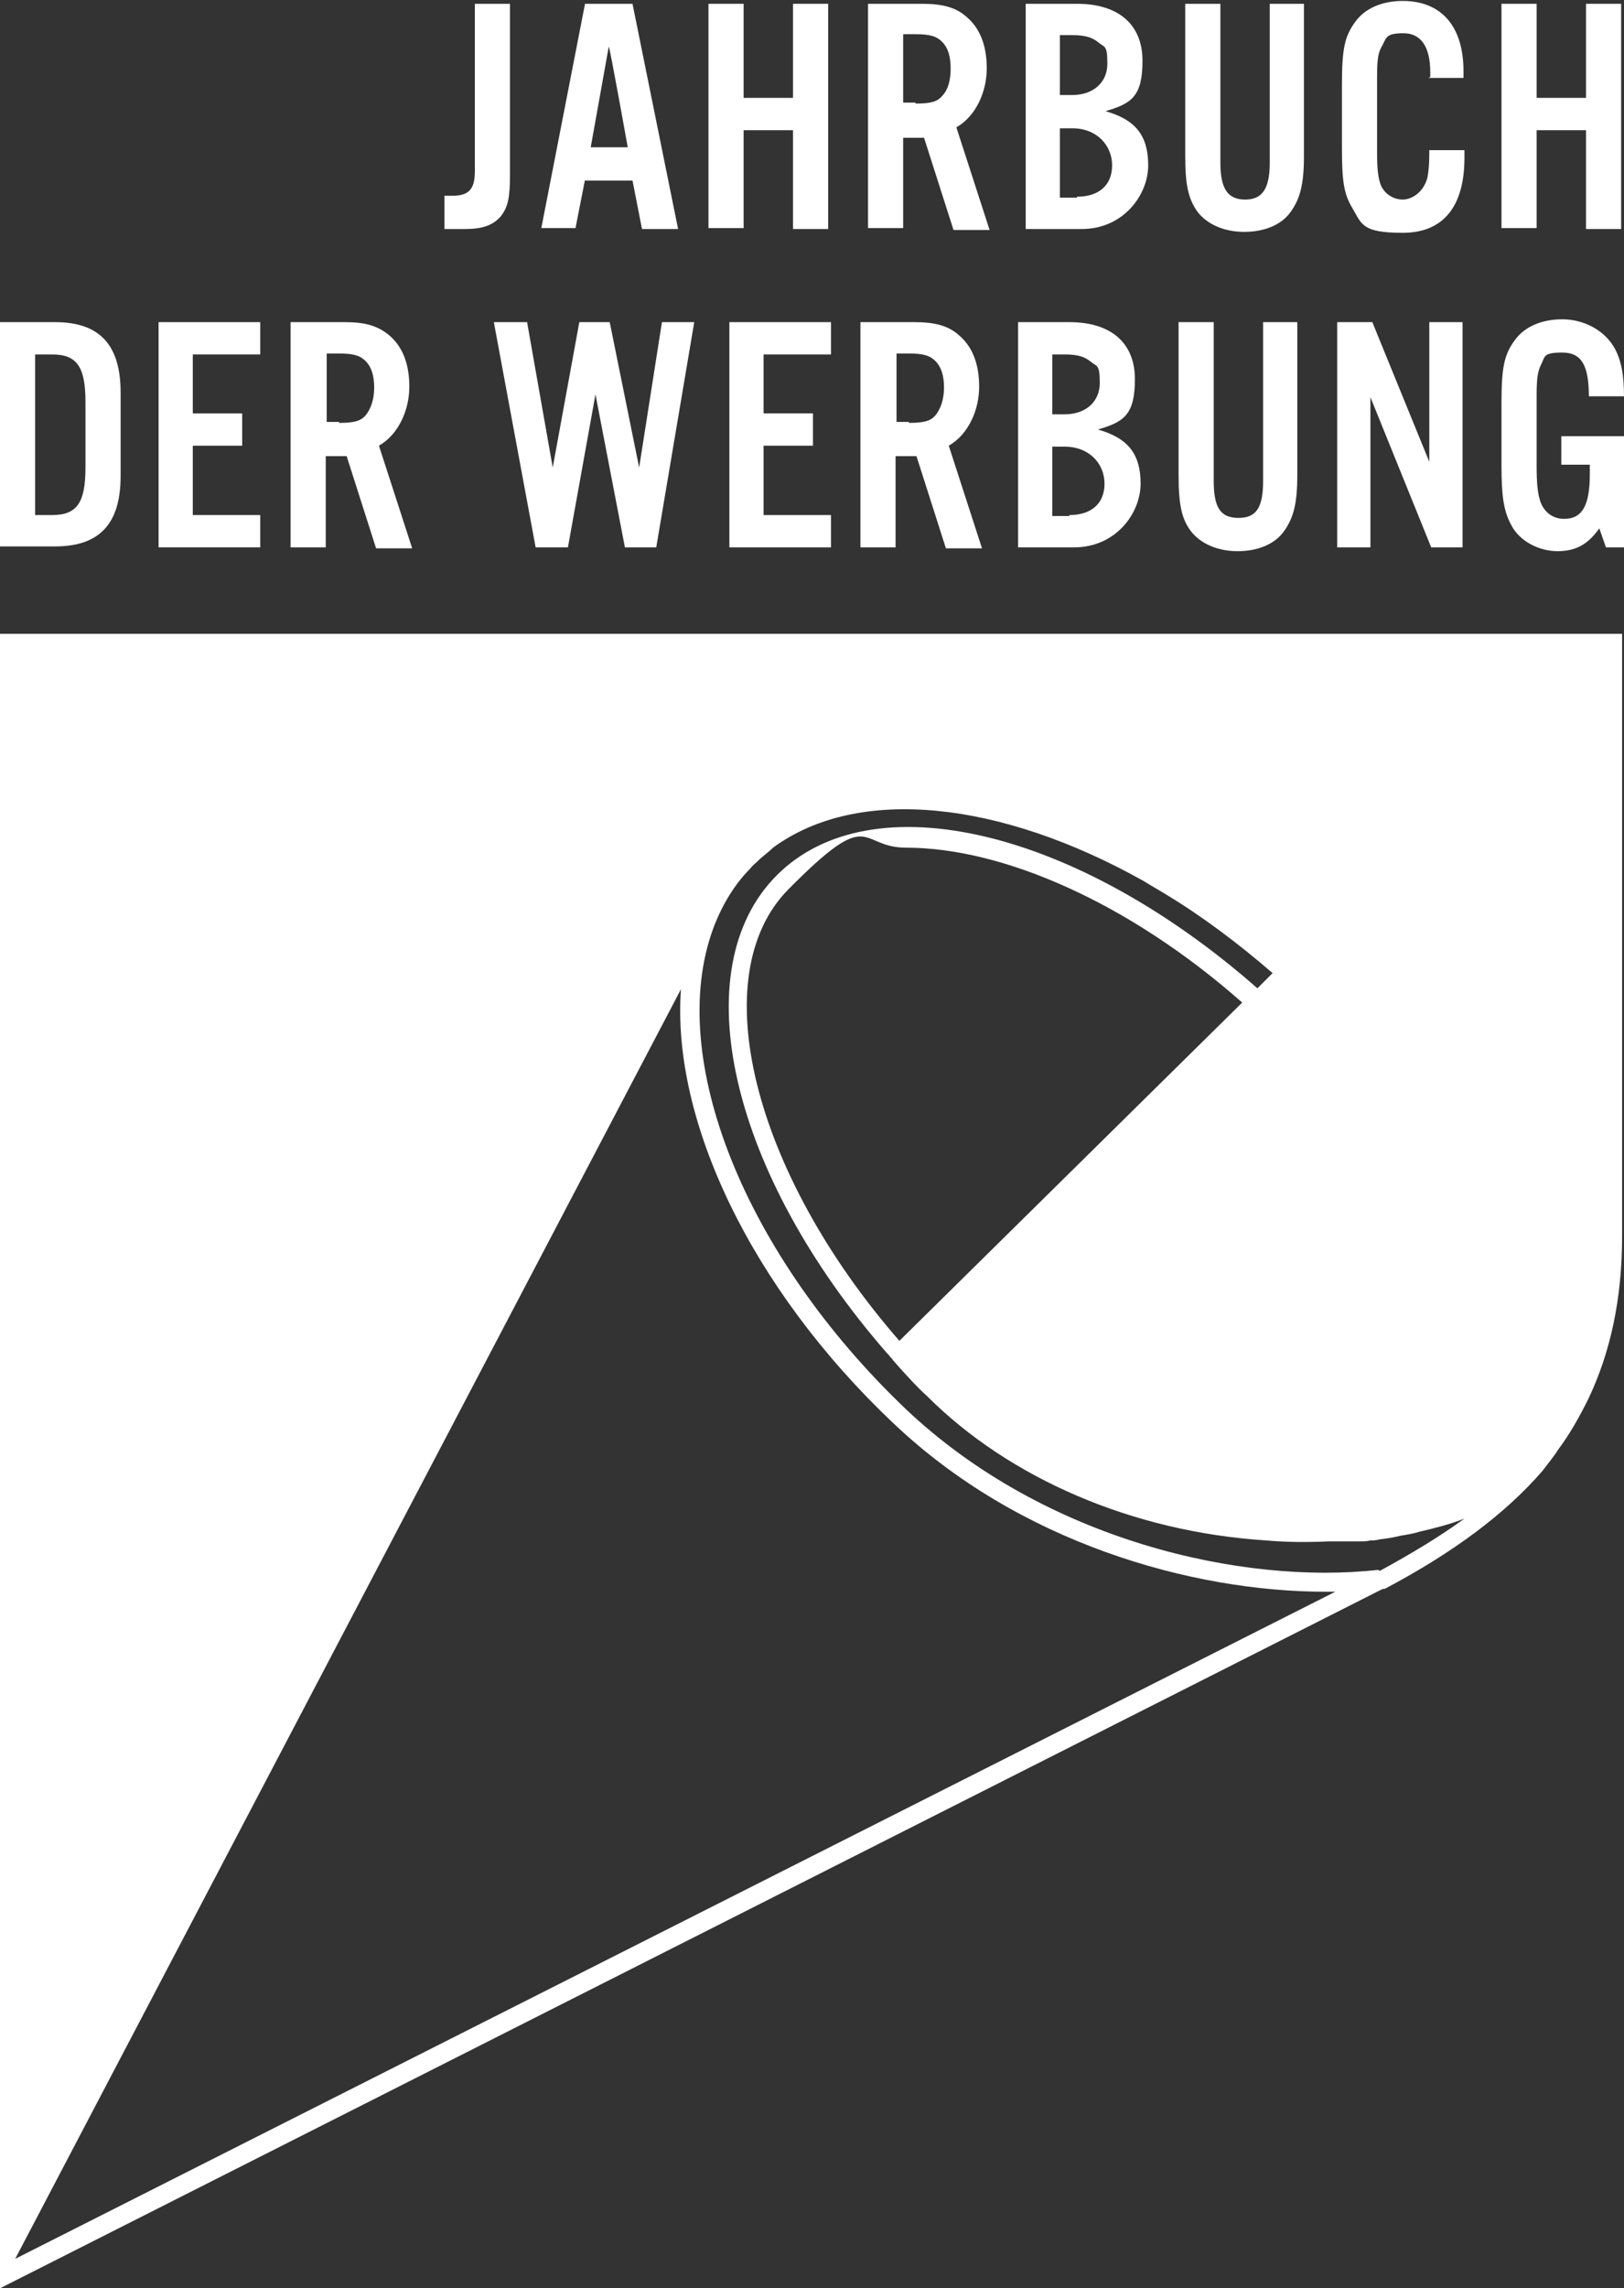 <?xml version="1.0" encoding="UTF-8"?>
<svg id="Ebene_2" xmlns="http://www.w3.org/2000/svg" version="1.1" viewBox="0 0 171 240.8">
  <rect x="0" y="0" width="171" height="240.8" fill="#333333" stroke="none"/>
  <!-- Generator: Adobe Illustrator 29.7.1, SVG Export Plug-In . SVG Version: 2.1.1 Build 8)  -->
  <defs>
    <style>
      .st0 {
        fill: #fff;
      }
    </style>
  </defs>
  <g id="Ebene_1-2">
    <g>
      <g>
        <path class="st0" d="M53.7.4v17.9c0,2.5-.2,3.5-1,4.5-.8.9-1.9,1.3-3.7,1.3h-2.2v-3.5h.8c1.8,0,2.4-.7,2.4-2.6V.4h3.7,0Z"/>
        <path class="st0" d="M61.6,18.9l-1,5.1h-3.6L61.6.4h5l4.8,23.7h-3.8l-1-5.1s-5,0-5,0ZM64.1,4.9l-1.9,10.6h3.9s-1.9-10.6-2-10.6Z"/>
        <path class="st0" d="M78.3,13.6v10.4h-3.7V.4h3.7v9.9h5.2V.4h3.7v23.7h-3.7v-10.4h-5.2Z"/>
        <path class="st0" d="M95.1,24h-3.7V.4h5.7c2.2,0,3.6.4,4.7,1.4,1.4,1.2,2.1,3,2.1,5.4s-1.1,5-3.2,6.2l3.5,10.8h-3.8l-3.1-9.7h-2.2v9.7h0ZM96.4,10.9c1.6,0,2.3-.2,2.8-.8.6-.6.9-1.6.9-2.9s-.3-2.2-.9-2.8c-.6-.6-1.3-.8-2.8-.8h-1.3v7.2h1.3Z"/>
        <path class="st0" d="M107.9.4h5.5c4.4,0,6.9,2.2,6.9,6s-1.2,4.5-3.9,5.3c3.2.9,4.5,2.6,4.5,5.7s-2.6,6.7-7,6.7h-5.9V.4h0ZM112.9,10c2.2,0,3.7-1.3,3.7-3.3s-.3-1.7-.9-2.2c-.6-.5-1.3-.8-2.7-.8h-1.4v6.3h1.3ZM113.4,20.7c2.3,0,3.7-1.2,3.7-3.3s-1.6-3.9-4.2-3.9h-1.3v7.3h1.8Z"/>
        <path class="st0" d="M137.3.4v16c0,3-.4,4.5-1.4,5.9-1,1.4-2.8,2.1-4.9,2.1s-3.9-.8-4.9-2.1c-1-1.4-1.3-2.9-1.3-5.9V.4h3.7v16.7c0,2.8.8,3.9,2.6,3.9s2.6-1.1,2.6-3.9V.4h3.7Z"/>
        <path class="st0" d="M150.6,8.1v-.5c0-2.7-1-4.1-2.8-4.1s-1.8.4-2.2,1.2c-.5.8-.6,1.5-.6,3.4v7.9c0,1.8.1,2.7.4,3.5.4.9,1.3,1.5,2.3,1.5s2.2-.8,2.6-2.3c.1-.6.2-1.1.2-2.9h3.7v.8c0,5.1-2.2,7.9-6.5,7.9s-4.3-.9-5.3-2.6c-.9-1.5-1.1-2.8-1.1-6.4v-6.6c0-3.8.3-5.1,1.4-6.6,1-1.4,2.8-2.2,5-2.2,4.1,0,6.4,2.7,6.4,7.4v.7h-3.7,0Z"/>
        <path class="st0" d="M161.8,13.6v10.4h-3.7V.4h3.7v9.9h5.2V.4h3.7v23.7h-3.7v-10.4h-5.2Z"/>
        <path class="st0" d="M0,33.9h5.8c4.7,0,6.9,2.4,6.9,7.4v8.8c0,5-2.2,7.4-6.9,7.4H0s0-23.7,0-23.7ZM5.5,54.2c2.6,0,3.5-1.3,3.5-5v-6.9c0-3.7-.9-5-3.5-5h-1.8v16.9h1.8Z"/>
        <path class="st0" d="M27.4,37.3h-7.1v6.2h5.2v3.4h-5.2v7.3h7.1v3.4h-10.7v-23.7h10.7v3.4Z"/>
        <path class="st0" d="M34.3,57.6h-3.7v-23.7h5.7c2.2,0,3.5.4,4.7,1.4,1.4,1.2,2.1,3,2.1,5.4s-1.1,5-3.2,6.2l3.5,10.8h-3.8l-3.1-9.7h-2.2v9.7h0ZM35.7,44.5c1.6,0,2.3-.2,2.8-.8s.9-1.6.9-2.9-.3-2.2-.9-2.8c-.6-.6-1.3-.8-2.8-.8h-1.3v7.2h1.3Z"/>
        <path class="st0" d="M65.8,57.6l-3.1-16.1-2.9,16.1h-3.4l-4.4-23.7h3.5l2.7,15.3,2.8-15.3h3.2l3.1,15.3,2.4-15.3h3.4l-4,23.7h-3.4,0Z"/>
        <path class="st0" d="M87.5,37.3h-7.1v6.2h5.2v3.4h-5.2v7.3h7.1v3.4h-10.7v-23.7h10.7s0,3.4,0,3.4Z"/>
        <path class="st0" d="M94.3,57.6h-3.7v-23.7h5.7c2.2,0,3.6.4,4.7,1.4,1.4,1.2,2.1,3,2.1,5.4s-1.1,5-3.2,6.2l3.5,10.8h-3.8l-3.1-9.7h-2.2v9.7h0ZM95.7,44.5c1.6,0,2.3-.2,2.8-.8s.9-1.6.9-2.9-.3-2.2-.9-2.8c-.6-.6-1.3-.8-2.8-.8h-1.3v7.2h1.3Z"/>
        <path class="st0" d="M107.1,33.9h5.5c4.4,0,6.9,2.2,6.9,6s-1.2,4.5-3.9,5.3c3.2.9,4.5,2.6,4.5,5.7s-2.6,6.7-7,6.7h-5.9v-23.7h0ZM112.1,43.6c2.2,0,3.7-1.3,3.7-3.3s-.3-1.7-.9-2.2c-.6-.5-1.3-.8-2.7-.8h-1.4v6.3h1.3ZM112.6,54.2c2.3,0,3.7-1.2,3.7-3.3s-1.6-3.9-4.2-3.9h-1.3v7.3h1.8Z"/>
        <path class="st0" d="M136.6,33.9v16.1c0,3-.4,4.5-1.4,5.9-1,1.4-2.8,2.1-4.9,2.1s-3.9-.8-4.9-2.1c-1-1.3-1.3-2.9-1.3-5.9v-16.1h3.7v16.7c0,2.8.7,3.9,2.6,3.9s2.6-1.1,2.6-3.9v-16.7h3.7Z"/>
        <path class="st0" d="M154,57.6h-3.3l-6.4-15.8v15.8h-3.5v-23.7h3.7l6,14.7v-14.7h3.5v23.7h0Z"/>
        <path class="st0" d="M171,45.8v11.8h-1.9l-.7-2c-1.2,1.7-2.5,2.4-4.4,2.4s-4-1-4.9-2.8c-.8-1.5-1-3.1-1-6.3v-6.5c0-3.8.3-5.1,1.4-6.6,1-1.4,2.8-2.2,5-2.2s4.5,1.1,5.6,3.2c.6,1.2.9,2.6.9,4.9h-3.7c0-3.3-.8-4.6-2.8-4.6s-1.8.4-2.2,1.2c-.4.8-.5,1.5-.5,3.4v7.2c0,2,.1,3,.4,3.9.4,1.1,1.3,1.8,2.5,1.8,1.9,0,2.7-1.4,2.7-4.7v-1h-3v-3h6.7,0Z"/>
      </g>
      <path class="st0" d="M0,66.7v174.1h0l145.6-73.6h.2c7.2-3.8,12.7-7.9,16.6-12.4q2.6-3,0,0h0c.6-.8,1.2-1.5,1.7-2.3,1.2-1.6,2.2-3.4,3.1-5.2,2.4-5,3.6-10.7,3.6-17.2v-63.4H0ZM94.7,141.1c-15.5-17.8-20.6-38.5-11.7-47.5s7.3-4.4,12.4-4.4c10.2,0,23.5,5.8,35.4,16.3,0,0-36.1,35.6-36.1,35.6ZM1.6,237.7L71.7,104.1c-1,13.8,7.4,31.5,22.3,45.6,13.2,12.6,31.4,17.8,45.6,17.8s.7,0,1,0L1.6,237.7ZM145.1,165.2c-14.3,1.6-35.1-3.1-49.7-16.9-17-16.2-25.3-37-20.3-50.6.9-2.4,2.2-4.6,3.9-6.3.2-.3.5-.5.8-.8.5-.5,1.1-.9,1.6-1.4,9-6.6,24-4.9,39,3.5.8.5,1.7,1,2.5,1.5,3.8,2.3,7.5,5.1,11.1,8.2l-1.6,1.6c-19-16.7-40.6-21.9-50.6-11.9-9.9,9.9-4.9,31.4,11.6,50.3l.2.2c.1.2.3.3.4.5l.7.8h0c1,1.1,1.9,2.1,2.9,3,8.7,8.7,21.7,14.3,35.7,15.2,2.2.2,4.5.2,6.6.1.4,0,.7,0,1.1,0,.3,0,.5,0,.8,0,.2,0,.5,0,.7,0,.2,0,.5,0,.7,0,.4,0,.7,0,1.1-.1.3,0,.6,0,.9-.1.8-.1,1.5-.2,2.3-.4.6-.1,1.3-.2,1.9-.4,1.7-.4,3.3-.8,4.8-1.4-2.6,1.9-5.6,3.7-8.9,5.5h0Z"/>
    </g>
  </g>
</svg>